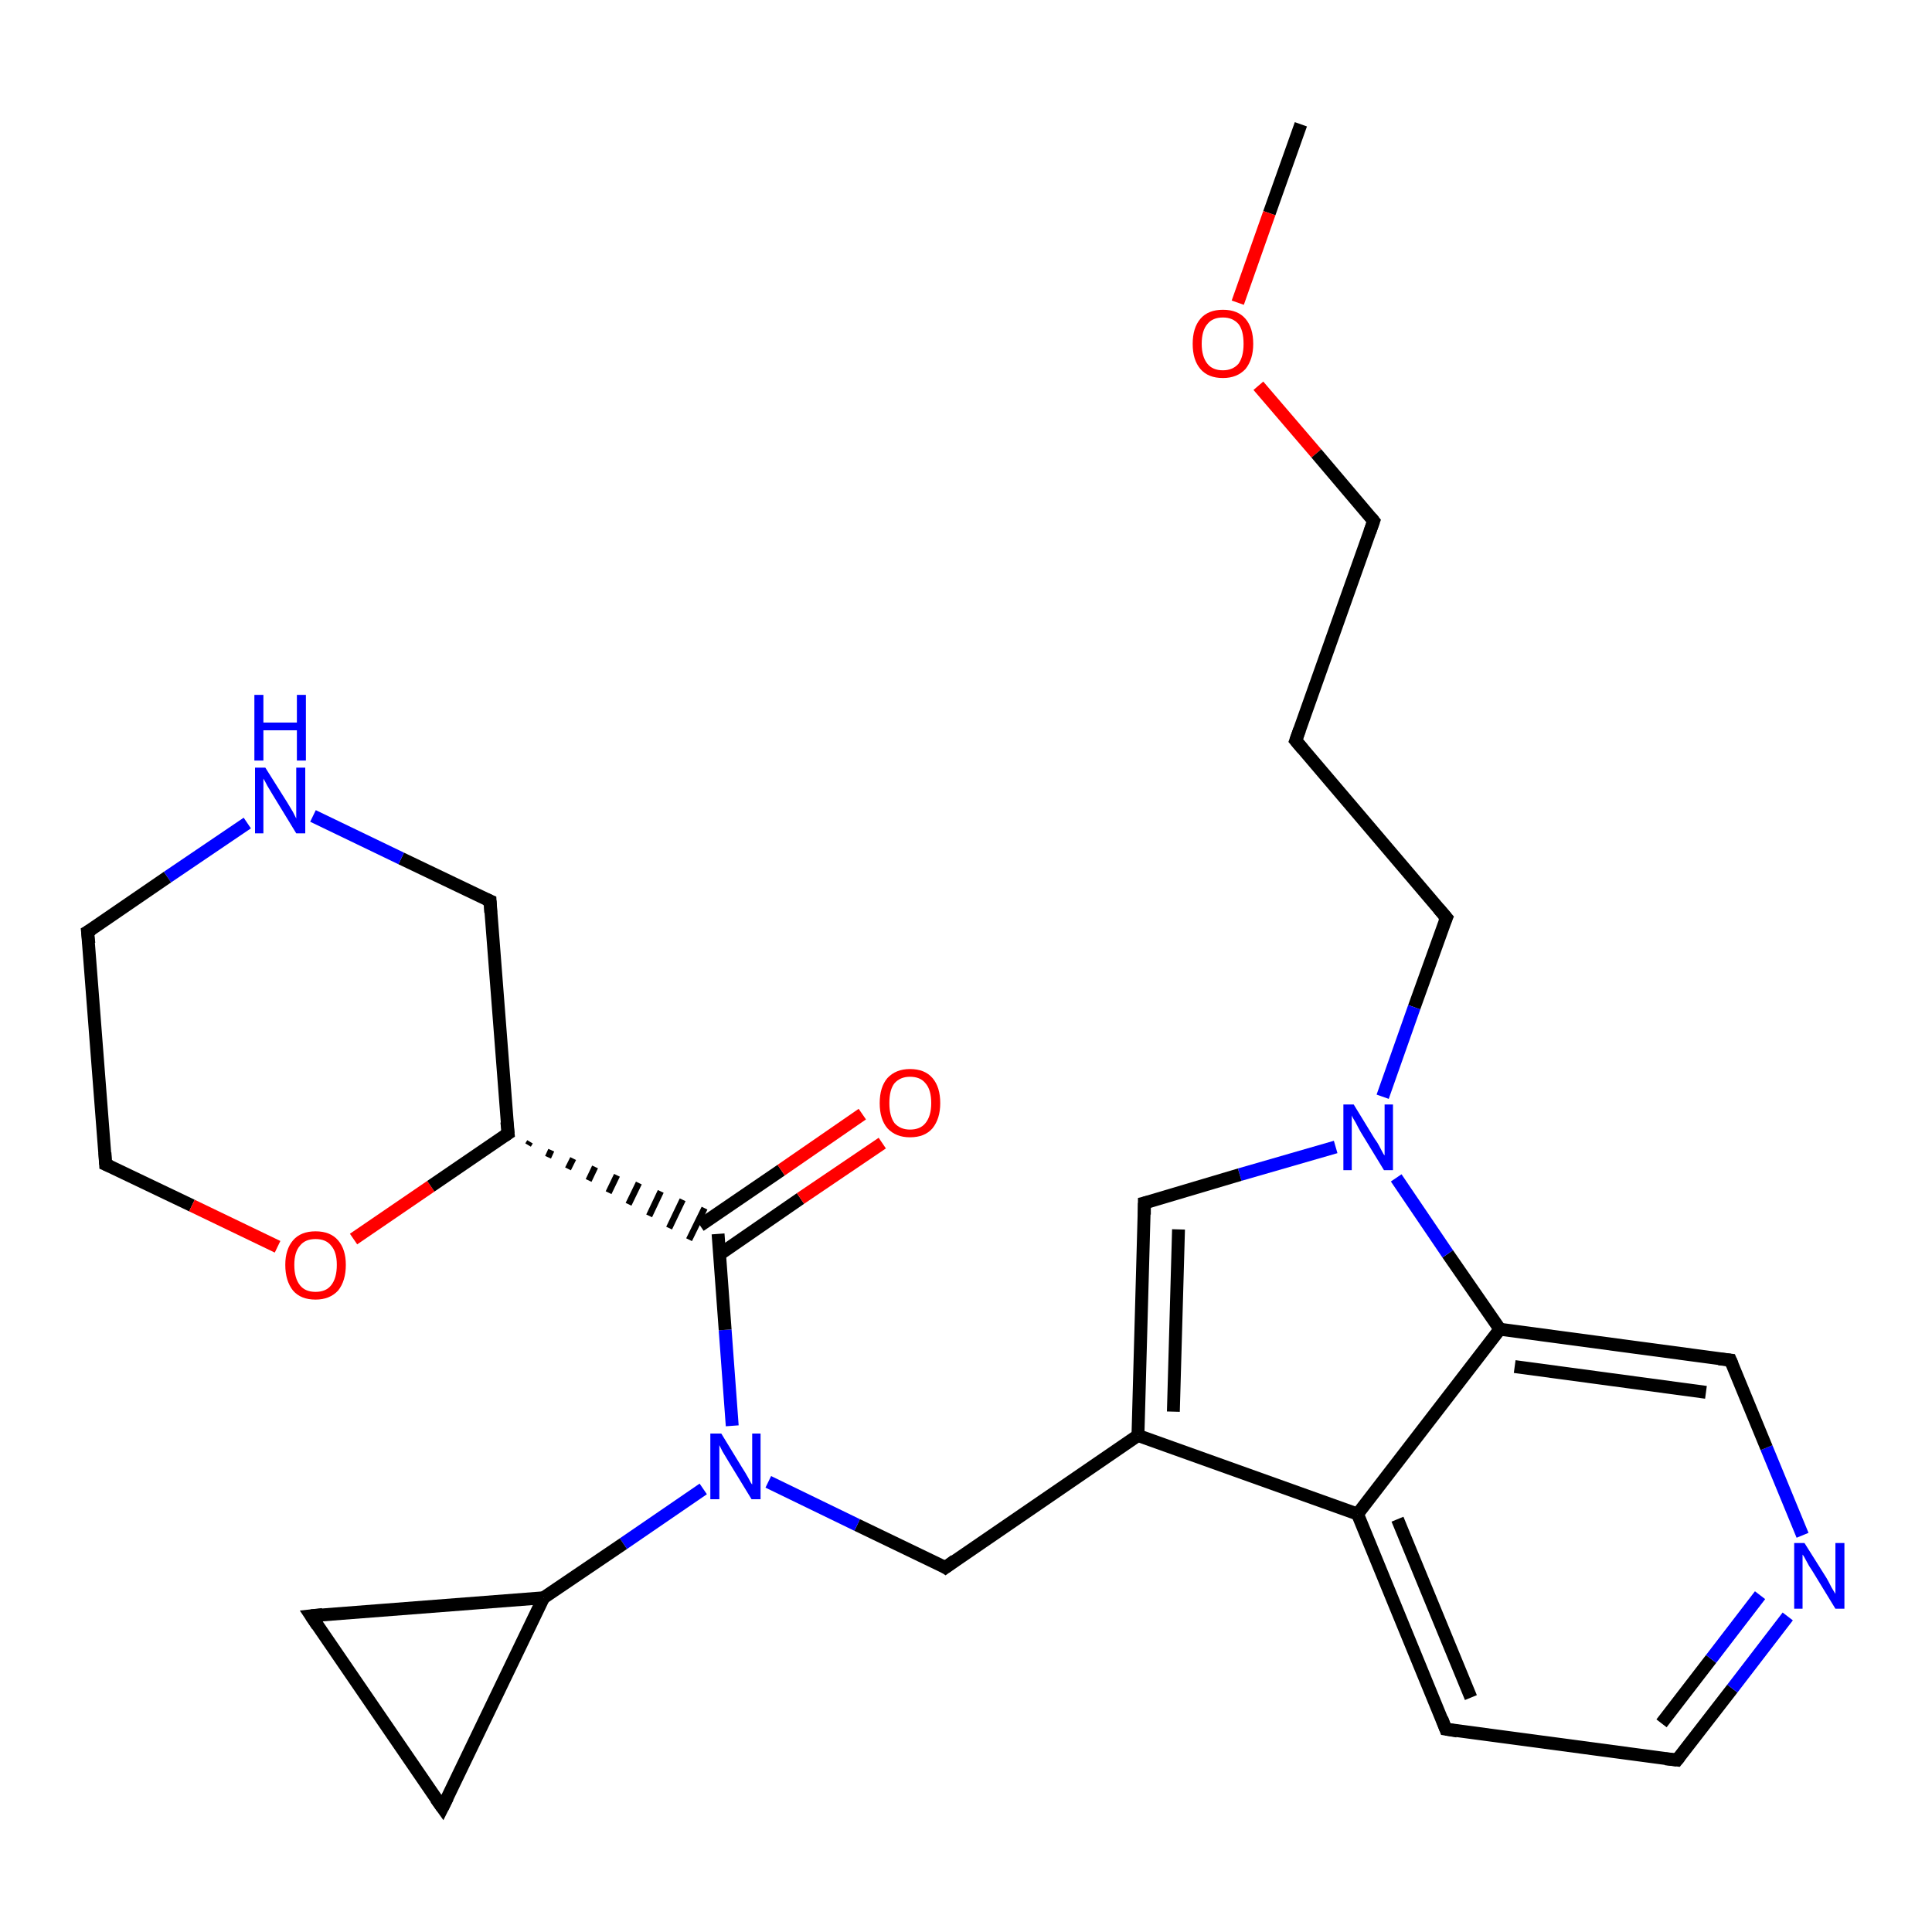 <?xml version='1.0' encoding='iso-8859-1'?>
<svg version='1.1' baseProfile='full'
              xmlns='http://www.w3.org/2000/svg'
                      xmlns:rdkit='http://www.rdkit.org/xml'
                      xmlns:xlink='http://www.w3.org/1999/xlink'
                  xml:space='preserve'
width='300px' height='300px' viewBox='0 0 300 300'>
<!-- END OF HEADER -->
<rect style='opacity:1.0;fill:#FFFFFF;stroke:none' width='300.0' height='300.0' x='0.0' y='0.0'> </rect>
<path class='bond-0 atom-0 atom-1' d='M 202.0,19.3 L 197.1,33.1' style='fill:none;fill-rule:evenodd;stroke:#000000;stroke-width:2.0px;stroke-linecap:butt;stroke-linejoin:miter;stroke-opacity:1' />
<path class='bond-0 atom-0 atom-1' d='M 197.1,33.1 L 192.2,47.0' style='fill:none;fill-rule:evenodd;stroke:#FF0000;stroke-width:2.0px;stroke-linecap:butt;stroke-linejoin:miter;stroke-opacity:1' />
<path class='bond-1 atom-1 atom-2' d='M 195.4,59.9 L 204.4,70.4' style='fill:none;fill-rule:evenodd;stroke:#FF0000;stroke-width:2.0px;stroke-linecap:butt;stroke-linejoin:miter;stroke-opacity:1' />
<path class='bond-1 atom-1 atom-2' d='M 204.4,70.4 L 213.3,80.9' style='fill:none;fill-rule:evenodd;stroke:#000000;stroke-width:2.0px;stroke-linecap:butt;stroke-linejoin:miter;stroke-opacity:1' />
<path class='bond-2 atom-2 atom-3' d='M 213.3,80.9 L 201.2,115.0' style='fill:none;fill-rule:evenodd;stroke:#000000;stroke-width:2.0px;stroke-linecap:butt;stroke-linejoin:miter;stroke-opacity:1' />
<path class='bond-3 atom-3 atom-4' d='M 201.2,115.0 L 224.6,142.5' style='fill:none;fill-rule:evenodd;stroke:#000000;stroke-width:2.0px;stroke-linecap:butt;stroke-linejoin:miter;stroke-opacity:1' />
<path class='bond-4 atom-4 atom-5' d='M 224.6,142.5 L 219.6,156.4' style='fill:none;fill-rule:evenodd;stroke:#000000;stroke-width:2.0px;stroke-linecap:butt;stroke-linejoin:miter;stroke-opacity:1' />
<path class='bond-4 atom-4 atom-5' d='M 219.6,156.4 L 214.7,170.3' style='fill:none;fill-rule:evenodd;stroke:#0000FF;stroke-width:2.0px;stroke-linecap:butt;stroke-linejoin:miter;stroke-opacity:1' />
<path class='bond-5 atom-5 atom-6' d='M 207.4,178.1 L 192.5,182.4' style='fill:none;fill-rule:evenodd;stroke:#0000FF;stroke-width:2.0px;stroke-linecap:butt;stroke-linejoin:miter;stroke-opacity:1' />
<path class='bond-5 atom-5 atom-6' d='M 192.5,182.4 L 177.7,186.8' style='fill:none;fill-rule:evenodd;stroke:#000000;stroke-width:2.0px;stroke-linecap:butt;stroke-linejoin:miter;stroke-opacity:1' />
<path class='bond-6 atom-6 atom-7' d='M 177.7,186.8 L 176.7,222.9' style='fill:none;fill-rule:evenodd;stroke:#000000;stroke-width:2.0px;stroke-linecap:butt;stroke-linejoin:miter;stroke-opacity:1' />
<path class='bond-6 atom-6 atom-7' d='M 183.0,190.9 L 182.2,219.2' style='fill:none;fill-rule:evenodd;stroke:#000000;stroke-width:2.0px;stroke-linecap:butt;stroke-linejoin:miter;stroke-opacity:1' />
<path class='bond-7 atom-7 atom-8' d='M 176.7,222.9 L 146.8,243.4' style='fill:none;fill-rule:evenodd;stroke:#000000;stroke-width:2.0px;stroke-linecap:butt;stroke-linejoin:miter;stroke-opacity:1' />
<path class='bond-8 atom-8 atom-9' d='M 146.8,243.4 L 133.1,236.8' style='fill:none;fill-rule:evenodd;stroke:#000000;stroke-width:2.0px;stroke-linecap:butt;stroke-linejoin:miter;stroke-opacity:1' />
<path class='bond-8 atom-8 atom-9' d='M 133.1,236.8 L 119.3,230.1' style='fill:none;fill-rule:evenodd;stroke:#0000FF;stroke-width:2.0px;stroke-linecap:butt;stroke-linejoin:miter;stroke-opacity:1' />
<path class='bond-9 atom-9 atom-10' d='M 109.2,231.2 L 96.8,239.7' style='fill:none;fill-rule:evenodd;stroke:#0000FF;stroke-width:2.0px;stroke-linecap:butt;stroke-linejoin:miter;stroke-opacity:1' />
<path class='bond-9 atom-9 atom-10' d='M 96.8,239.7 L 84.4,248.1' style='fill:none;fill-rule:evenodd;stroke:#000000;stroke-width:2.0px;stroke-linecap:butt;stroke-linejoin:miter;stroke-opacity:1' />
<path class='bond-10 atom-10 atom-11' d='M 84.4,248.1 L 68.7,280.7' style='fill:none;fill-rule:evenodd;stroke:#000000;stroke-width:2.0px;stroke-linecap:butt;stroke-linejoin:miter;stroke-opacity:1' />
<path class='bond-11 atom-11 atom-12' d='M 68.7,280.7 L 48.3,250.9' style='fill:none;fill-rule:evenodd;stroke:#000000;stroke-width:2.0px;stroke-linecap:butt;stroke-linejoin:miter;stroke-opacity:1' />
<path class='bond-12 atom-9 atom-13' d='M 113.7,221.4 L 112.6,206.5' style='fill:none;fill-rule:evenodd;stroke:#0000FF;stroke-width:2.0px;stroke-linecap:butt;stroke-linejoin:miter;stroke-opacity:1' />
<path class='bond-12 atom-9 atom-13' d='M 112.6,206.5 L 111.5,191.6' style='fill:none;fill-rule:evenodd;stroke:#000000;stroke-width:2.0px;stroke-linecap:butt;stroke-linejoin:miter;stroke-opacity:1' />
<path class='bond-13 atom-13 atom-14' d='M 111.7,194.8 L 124.3,186.1' style='fill:none;fill-rule:evenodd;stroke:#000000;stroke-width:2.0px;stroke-linecap:butt;stroke-linejoin:miter;stroke-opacity:1' />
<path class='bond-13 atom-13 atom-14' d='M 124.3,186.1 L 137.0,177.5' style='fill:none;fill-rule:evenodd;stroke:#FF0000;stroke-width:2.0px;stroke-linecap:butt;stroke-linejoin:miter;stroke-opacity:1' />
<path class='bond-13 atom-13 atom-14' d='M 108.7,190.3 L 121.3,181.7' style='fill:none;fill-rule:evenodd;stroke:#000000;stroke-width:2.0px;stroke-linecap:butt;stroke-linejoin:miter;stroke-opacity:1' />
<path class='bond-13 atom-13 atom-14' d='M 121.3,181.7 L 133.9,173.0' style='fill:none;fill-rule:evenodd;stroke:#FF0000;stroke-width:2.0px;stroke-linecap:butt;stroke-linejoin:miter;stroke-opacity:1' />
<path class='bond-14 atom-15 atom-13' d='M 82.0,177.8 L 82.3,177.3' style='fill:none;fill-rule:evenodd;stroke:#000000;stroke-width:1.0px;stroke-linecap:butt;stroke-linejoin:miter;stroke-opacity:1' />
<path class='bond-14 atom-15 atom-13' d='M 85.1,179.7 L 85.6,178.6' style='fill:none;fill-rule:evenodd;stroke:#000000;stroke-width:1.0px;stroke-linecap:butt;stroke-linejoin:miter;stroke-opacity:1' />
<path class='bond-14 atom-15 atom-13' d='M 88.2,181.5 L 89.0,179.9' style='fill:none;fill-rule:evenodd;stroke:#000000;stroke-width:1.0px;stroke-linecap:butt;stroke-linejoin:miter;stroke-opacity:1' />
<path class='bond-14 atom-15 atom-13' d='M 91.4,183.3 L 92.4,181.2' style='fill:none;fill-rule:evenodd;stroke:#000000;stroke-width:1.0px;stroke-linecap:butt;stroke-linejoin:miter;stroke-opacity:1' />
<path class='bond-14 atom-15 atom-13' d='M 94.5,185.2 L 95.8,182.5' style='fill:none;fill-rule:evenodd;stroke:#000000;stroke-width:1.0px;stroke-linecap:butt;stroke-linejoin:miter;stroke-opacity:1' />
<path class='bond-14 atom-15 atom-13' d='M 97.6,187.0 L 99.2,183.7' style='fill:none;fill-rule:evenodd;stroke:#000000;stroke-width:1.0px;stroke-linecap:butt;stroke-linejoin:miter;stroke-opacity:1' />
<path class='bond-14 atom-15 atom-13' d='M 100.8,188.8 L 102.6,185.0' style='fill:none;fill-rule:evenodd;stroke:#000000;stroke-width:1.0px;stroke-linecap:butt;stroke-linejoin:miter;stroke-opacity:1' />
<path class='bond-14 atom-15 atom-13' d='M 103.9,190.7 L 106.0,186.3' style='fill:none;fill-rule:evenodd;stroke:#000000;stroke-width:1.0px;stroke-linecap:butt;stroke-linejoin:miter;stroke-opacity:1' />
<path class='bond-14 atom-15 atom-13' d='M 107.0,192.5 L 109.4,187.6' style='fill:none;fill-rule:evenodd;stroke:#000000;stroke-width:1.0px;stroke-linecap:butt;stroke-linejoin:miter;stroke-opacity:1' />
<path class='bond-15 atom-15 atom-16' d='M 78.9,176.0 L 76.1,139.9' style='fill:none;fill-rule:evenodd;stroke:#000000;stroke-width:2.0px;stroke-linecap:butt;stroke-linejoin:miter;stroke-opacity:1' />
<path class='bond-16 atom-16 atom-17' d='M 76.1,139.9 L 62.3,133.3' style='fill:none;fill-rule:evenodd;stroke:#000000;stroke-width:2.0px;stroke-linecap:butt;stroke-linejoin:miter;stroke-opacity:1' />
<path class='bond-16 atom-16 atom-17' d='M 62.3,133.3 L 48.6,126.7' style='fill:none;fill-rule:evenodd;stroke:#0000FF;stroke-width:2.0px;stroke-linecap:butt;stroke-linejoin:miter;stroke-opacity:1' />
<path class='bond-17 atom-17 atom-18' d='M 38.4,127.8 L 26.0,136.2' style='fill:none;fill-rule:evenodd;stroke:#0000FF;stroke-width:2.0px;stroke-linecap:butt;stroke-linejoin:miter;stroke-opacity:1' />
<path class='bond-17 atom-17 atom-18' d='M 26.0,136.2 L 13.6,144.7' style='fill:none;fill-rule:evenodd;stroke:#000000;stroke-width:2.0px;stroke-linecap:butt;stroke-linejoin:miter;stroke-opacity:1' />
<path class='bond-18 atom-18 atom-19' d='M 13.6,144.7 L 16.4,180.8' style='fill:none;fill-rule:evenodd;stroke:#000000;stroke-width:2.0px;stroke-linecap:butt;stroke-linejoin:miter;stroke-opacity:1' />
<path class='bond-19 atom-19 atom-20' d='M 16.4,180.8 L 29.8,187.2' style='fill:none;fill-rule:evenodd;stroke:#000000;stroke-width:2.0px;stroke-linecap:butt;stroke-linejoin:miter;stroke-opacity:1' />
<path class='bond-19 atom-19 atom-20' d='M 29.8,187.2 L 43.1,193.6' style='fill:none;fill-rule:evenodd;stroke:#FF0000;stroke-width:2.0px;stroke-linecap:butt;stroke-linejoin:miter;stroke-opacity:1' />
<path class='bond-20 atom-7 atom-21' d='M 176.7,222.9 L 210.8,235.1' style='fill:none;fill-rule:evenodd;stroke:#000000;stroke-width:2.0px;stroke-linecap:butt;stroke-linejoin:miter;stroke-opacity:1' />
<path class='bond-21 atom-21 atom-22' d='M 210.8,235.1 L 224.5,268.5' style='fill:none;fill-rule:evenodd;stroke:#000000;stroke-width:2.0px;stroke-linecap:butt;stroke-linejoin:miter;stroke-opacity:1' />
<path class='bond-21 atom-21 atom-22' d='M 217.0,235.9 L 228.4,263.6' style='fill:none;fill-rule:evenodd;stroke:#000000;stroke-width:2.0px;stroke-linecap:butt;stroke-linejoin:miter;stroke-opacity:1' />
<path class='bond-22 atom-22 atom-23' d='M 224.5,268.5 L 260.4,273.3' style='fill:none;fill-rule:evenodd;stroke:#000000;stroke-width:2.0px;stroke-linecap:butt;stroke-linejoin:miter;stroke-opacity:1' />
<path class='bond-23 atom-23 atom-24' d='M 260.4,273.3 L 269.0,262.2' style='fill:none;fill-rule:evenodd;stroke:#000000;stroke-width:2.0px;stroke-linecap:butt;stroke-linejoin:miter;stroke-opacity:1' />
<path class='bond-23 atom-23 atom-24' d='M 269.0,262.2 L 277.6,251.0' style='fill:none;fill-rule:evenodd;stroke:#0000FF;stroke-width:2.0px;stroke-linecap:butt;stroke-linejoin:miter;stroke-opacity:1' />
<path class='bond-23 atom-23 atom-24' d='M 258.0,267.6 L 265.7,257.6' style='fill:none;fill-rule:evenodd;stroke:#000000;stroke-width:2.0px;stroke-linecap:butt;stroke-linejoin:miter;stroke-opacity:1' />
<path class='bond-23 atom-23 atom-24' d='M 265.7,257.6 L 273.3,247.7' style='fill:none;fill-rule:evenodd;stroke:#0000FF;stroke-width:2.0px;stroke-linecap:butt;stroke-linejoin:miter;stroke-opacity:1' />
<path class='bond-24 atom-24 atom-25' d='M 279.9,238.4 L 274.3,224.8' style='fill:none;fill-rule:evenodd;stroke:#0000FF;stroke-width:2.0px;stroke-linecap:butt;stroke-linejoin:miter;stroke-opacity:1' />
<path class='bond-24 atom-24 atom-25' d='M 274.3,224.8 L 268.7,211.2' style='fill:none;fill-rule:evenodd;stroke:#000000;stroke-width:2.0px;stroke-linecap:butt;stroke-linejoin:miter;stroke-opacity:1' />
<path class='bond-25 atom-25 atom-26' d='M 268.7,211.2 L 232.9,206.4' style='fill:none;fill-rule:evenodd;stroke:#000000;stroke-width:2.0px;stroke-linecap:butt;stroke-linejoin:miter;stroke-opacity:1' />
<path class='bond-25 atom-25 atom-26' d='M 264.9,216.2 L 235.2,212.2' style='fill:none;fill-rule:evenodd;stroke:#000000;stroke-width:2.0px;stroke-linecap:butt;stroke-linejoin:miter;stroke-opacity:1' />
<path class='bond-26 atom-26 atom-5' d='M 232.9,206.4 L 224.8,194.7' style='fill:none;fill-rule:evenodd;stroke:#000000;stroke-width:2.0px;stroke-linecap:butt;stroke-linejoin:miter;stroke-opacity:1' />
<path class='bond-26 atom-26 atom-5' d='M 224.8,194.7 L 216.8,182.9' style='fill:none;fill-rule:evenodd;stroke:#0000FF;stroke-width:2.0px;stroke-linecap:butt;stroke-linejoin:miter;stroke-opacity:1' />
<path class='bond-27 atom-12 atom-10' d='M 48.3,250.9 L 84.4,248.1' style='fill:none;fill-rule:evenodd;stroke:#000000;stroke-width:2.0px;stroke-linecap:butt;stroke-linejoin:miter;stroke-opacity:1' />
<path class='bond-28 atom-20 atom-15' d='M 54.9,192.4 L 66.9,184.2' style='fill:none;fill-rule:evenodd;stroke:#FF0000;stroke-width:2.0px;stroke-linecap:butt;stroke-linejoin:miter;stroke-opacity:1' />
<path class='bond-28 atom-20 atom-15' d='M 66.9,184.2 L 78.9,176.0' style='fill:none;fill-rule:evenodd;stroke:#000000;stroke-width:2.0px;stroke-linecap:butt;stroke-linejoin:miter;stroke-opacity:1' />
<path class='bond-29 atom-26 atom-21' d='M 232.9,206.4 L 210.8,235.1' style='fill:none;fill-rule:evenodd;stroke:#000000;stroke-width:2.0px;stroke-linecap:butt;stroke-linejoin:miter;stroke-opacity:1' />
<path d='M 212.9,80.4 L 213.3,80.9 L 212.7,82.6' style='fill:none;stroke:#000000;stroke-width:2.0px;stroke-linecap:butt;stroke-linejoin:miter;stroke-opacity:1;' />
<path d='M 201.8,113.3 L 201.2,115.0 L 202.3,116.3' style='fill:none;stroke:#000000;stroke-width:2.0px;stroke-linecap:butt;stroke-linejoin:miter;stroke-opacity:1;' />
<path d='M 223.4,141.1 L 224.6,142.5 L 224.3,143.2' style='fill:none;stroke:#000000;stroke-width:2.0px;stroke-linecap:butt;stroke-linejoin:miter;stroke-opacity:1;' />
<path d='M 178.5,186.6 L 177.7,186.8 L 177.7,188.6' style='fill:none;stroke:#000000;stroke-width:2.0px;stroke-linecap:butt;stroke-linejoin:miter;stroke-opacity:1;' />
<path d='M 148.3,242.3 L 146.8,243.4 L 146.2,243.0' style='fill:none;stroke:#000000;stroke-width:2.0px;stroke-linecap:butt;stroke-linejoin:miter;stroke-opacity:1;' />
<path d='M 69.5,279.1 L 68.7,280.7 L 67.7,279.3' style='fill:none;stroke:#000000;stroke-width:2.0px;stroke-linecap:butt;stroke-linejoin:miter;stroke-opacity:1;' />
<path d='M 49.3,252.4 L 48.3,250.9 L 50.1,250.7' style='fill:none;stroke:#000000;stroke-width:2.0px;stroke-linecap:butt;stroke-linejoin:miter;stroke-opacity:1;' />
<path d='M 78.7,174.2 L 78.9,176.0 L 78.3,176.4' style='fill:none;stroke:#000000;stroke-width:2.0px;stroke-linecap:butt;stroke-linejoin:miter;stroke-opacity:1;' />
<path d='M 76.2,141.7 L 76.1,139.9 L 75.4,139.6' style='fill:none;stroke:#000000;stroke-width:2.0px;stroke-linecap:butt;stroke-linejoin:miter;stroke-opacity:1;' />
<path d='M 14.3,144.3 L 13.6,144.7 L 13.8,146.5' style='fill:none;stroke:#000000;stroke-width:2.0px;stroke-linecap:butt;stroke-linejoin:miter;stroke-opacity:1;' />
<path d='M 16.3,179.0 L 16.4,180.8 L 17.1,181.1' style='fill:none;stroke:#000000;stroke-width:2.0px;stroke-linecap:butt;stroke-linejoin:miter;stroke-opacity:1;' />
<path d='M 223.9,266.9 L 224.5,268.5 L 226.3,268.8' style='fill:none;stroke:#000000;stroke-width:2.0px;stroke-linecap:butt;stroke-linejoin:miter;stroke-opacity:1;' />
<path d='M 258.6,273.1 L 260.4,273.3 L 260.8,272.8' style='fill:none;stroke:#000000;stroke-width:2.0px;stroke-linecap:butt;stroke-linejoin:miter;stroke-opacity:1;' />
<path d='M 269.0,211.9 L 268.7,211.2 L 266.9,211.0' style='fill:none;stroke:#000000;stroke-width:2.0px;stroke-linecap:butt;stroke-linejoin:miter;stroke-opacity:1;' />
<path class='atom-1' d='M 185.2 53.4
Q 185.2 50.9, 186.4 49.5
Q 187.6 48.1, 189.9 48.1
Q 192.2 48.1, 193.4 49.5
Q 194.6 50.9, 194.6 53.4
Q 194.6 55.8, 193.4 57.3
Q 192.1 58.7, 189.9 58.7
Q 187.6 58.7, 186.4 57.3
Q 185.2 55.9, 185.2 53.4
M 189.9 57.5
Q 191.4 57.5, 192.3 56.5
Q 193.1 55.4, 193.1 53.4
Q 193.1 51.3, 192.3 50.3
Q 191.4 49.3, 189.9 49.3
Q 188.3 49.3, 187.5 50.3
Q 186.6 51.3, 186.6 53.4
Q 186.6 55.4, 187.5 56.5
Q 188.3 57.5, 189.9 57.5
' fill='#FF0000'/>
<path class='atom-5' d='M 210.2 171.5
L 213.5 176.9
Q 213.9 177.4, 214.4 178.4
Q 214.9 179.4, 215.0 179.4
L 215.0 171.5
L 216.3 171.5
L 216.3 181.7
L 214.9 181.7
L 211.3 175.8
Q 210.9 175.1, 210.5 174.3
Q 210.0 173.5, 209.9 173.2
L 209.9 181.7
L 208.6 181.7
L 208.6 171.5
L 210.2 171.5
' fill='#0000FF'/>
<path class='atom-9' d='M 112.0 222.6
L 115.3 228.0
Q 115.7 228.6, 116.2 229.5
Q 116.7 230.5, 116.8 230.5
L 116.8 222.6
L 118.1 222.6
L 118.1 232.8
L 116.7 232.8
L 113.1 226.9
Q 112.7 226.2, 112.2 225.4
Q 111.8 224.6, 111.7 224.4
L 111.7 232.8
L 110.3 232.8
L 110.3 222.6
L 112.0 222.6
' fill='#0000FF'/>
<path class='atom-14' d='M 136.6 171.3
Q 136.6 168.8, 137.8 167.4
Q 139.1 166.0, 141.3 166.0
Q 143.6 166.0, 144.8 167.4
Q 146.0 168.8, 146.0 171.3
Q 146.0 173.7, 144.8 175.2
Q 143.6 176.6, 141.3 176.6
Q 139.1 176.6, 137.8 175.2
Q 136.6 173.8, 136.6 171.3
M 141.3 175.4
Q 142.9 175.4, 143.7 174.4
Q 144.6 173.3, 144.6 171.3
Q 144.6 169.2, 143.7 168.2
Q 142.9 167.2, 141.3 167.2
Q 139.8 167.2, 138.9 168.2
Q 138.1 169.2, 138.1 171.3
Q 138.1 173.3, 138.9 174.4
Q 139.8 175.4, 141.3 175.4
' fill='#FF0000'/>
<path class='atom-17' d='M 41.2 119.2
L 44.6 124.6
Q 44.9 125.1, 45.5 126.1
Q 46.0 127.1, 46.0 127.1
L 46.0 119.2
L 47.4 119.2
L 47.4 129.4
L 46.0 129.4
L 42.4 123.5
Q 42.0 122.8, 41.5 122.0
Q 41.1 121.2, 40.9 120.9
L 40.9 129.4
L 39.6 129.4
L 39.6 119.2
L 41.2 119.2
' fill='#0000FF'/>
<path class='atom-17' d='M 39.5 107.9
L 40.9 107.9
L 40.9 112.2
L 46.1 112.2
L 46.1 107.9
L 47.5 107.9
L 47.5 118.1
L 46.1 118.1
L 46.1 113.4
L 40.9 113.4
L 40.9 118.1
L 39.5 118.1
L 39.5 107.9
' fill='#0000FF'/>
<path class='atom-20' d='M 44.3 196.4
Q 44.3 194.0, 45.5 192.6
Q 46.7 191.2, 49.0 191.2
Q 51.3 191.2, 52.5 192.6
Q 53.7 194.0, 53.7 196.4
Q 53.7 198.9, 52.5 200.4
Q 51.2 201.8, 49.0 201.8
Q 46.7 201.8, 45.5 200.4
Q 44.3 198.9, 44.3 196.4
M 49.0 200.6
Q 50.6 200.6, 51.4 199.6
Q 52.3 198.5, 52.3 196.4
Q 52.3 194.4, 51.4 193.4
Q 50.6 192.4, 49.0 192.4
Q 47.4 192.4, 46.6 193.4
Q 45.7 194.4, 45.7 196.4
Q 45.7 198.5, 46.6 199.6
Q 47.4 200.6, 49.0 200.6
' fill='#FF0000'/>
<path class='atom-24' d='M 280.2 239.6
L 283.6 245.0
Q 283.9 245.5, 284.4 246.5
Q 285.0 247.5, 285.0 247.5
L 285.0 239.6
L 286.4 239.6
L 286.4 249.8
L 285.0 249.8
L 281.4 243.9
Q 280.9 243.2, 280.5 242.4
Q 280.1 241.6, 279.9 241.4
L 279.9 249.8
L 278.6 249.8
L 278.6 239.6
L 280.2 239.6
' fill='#0000FF'/>
</svg>
